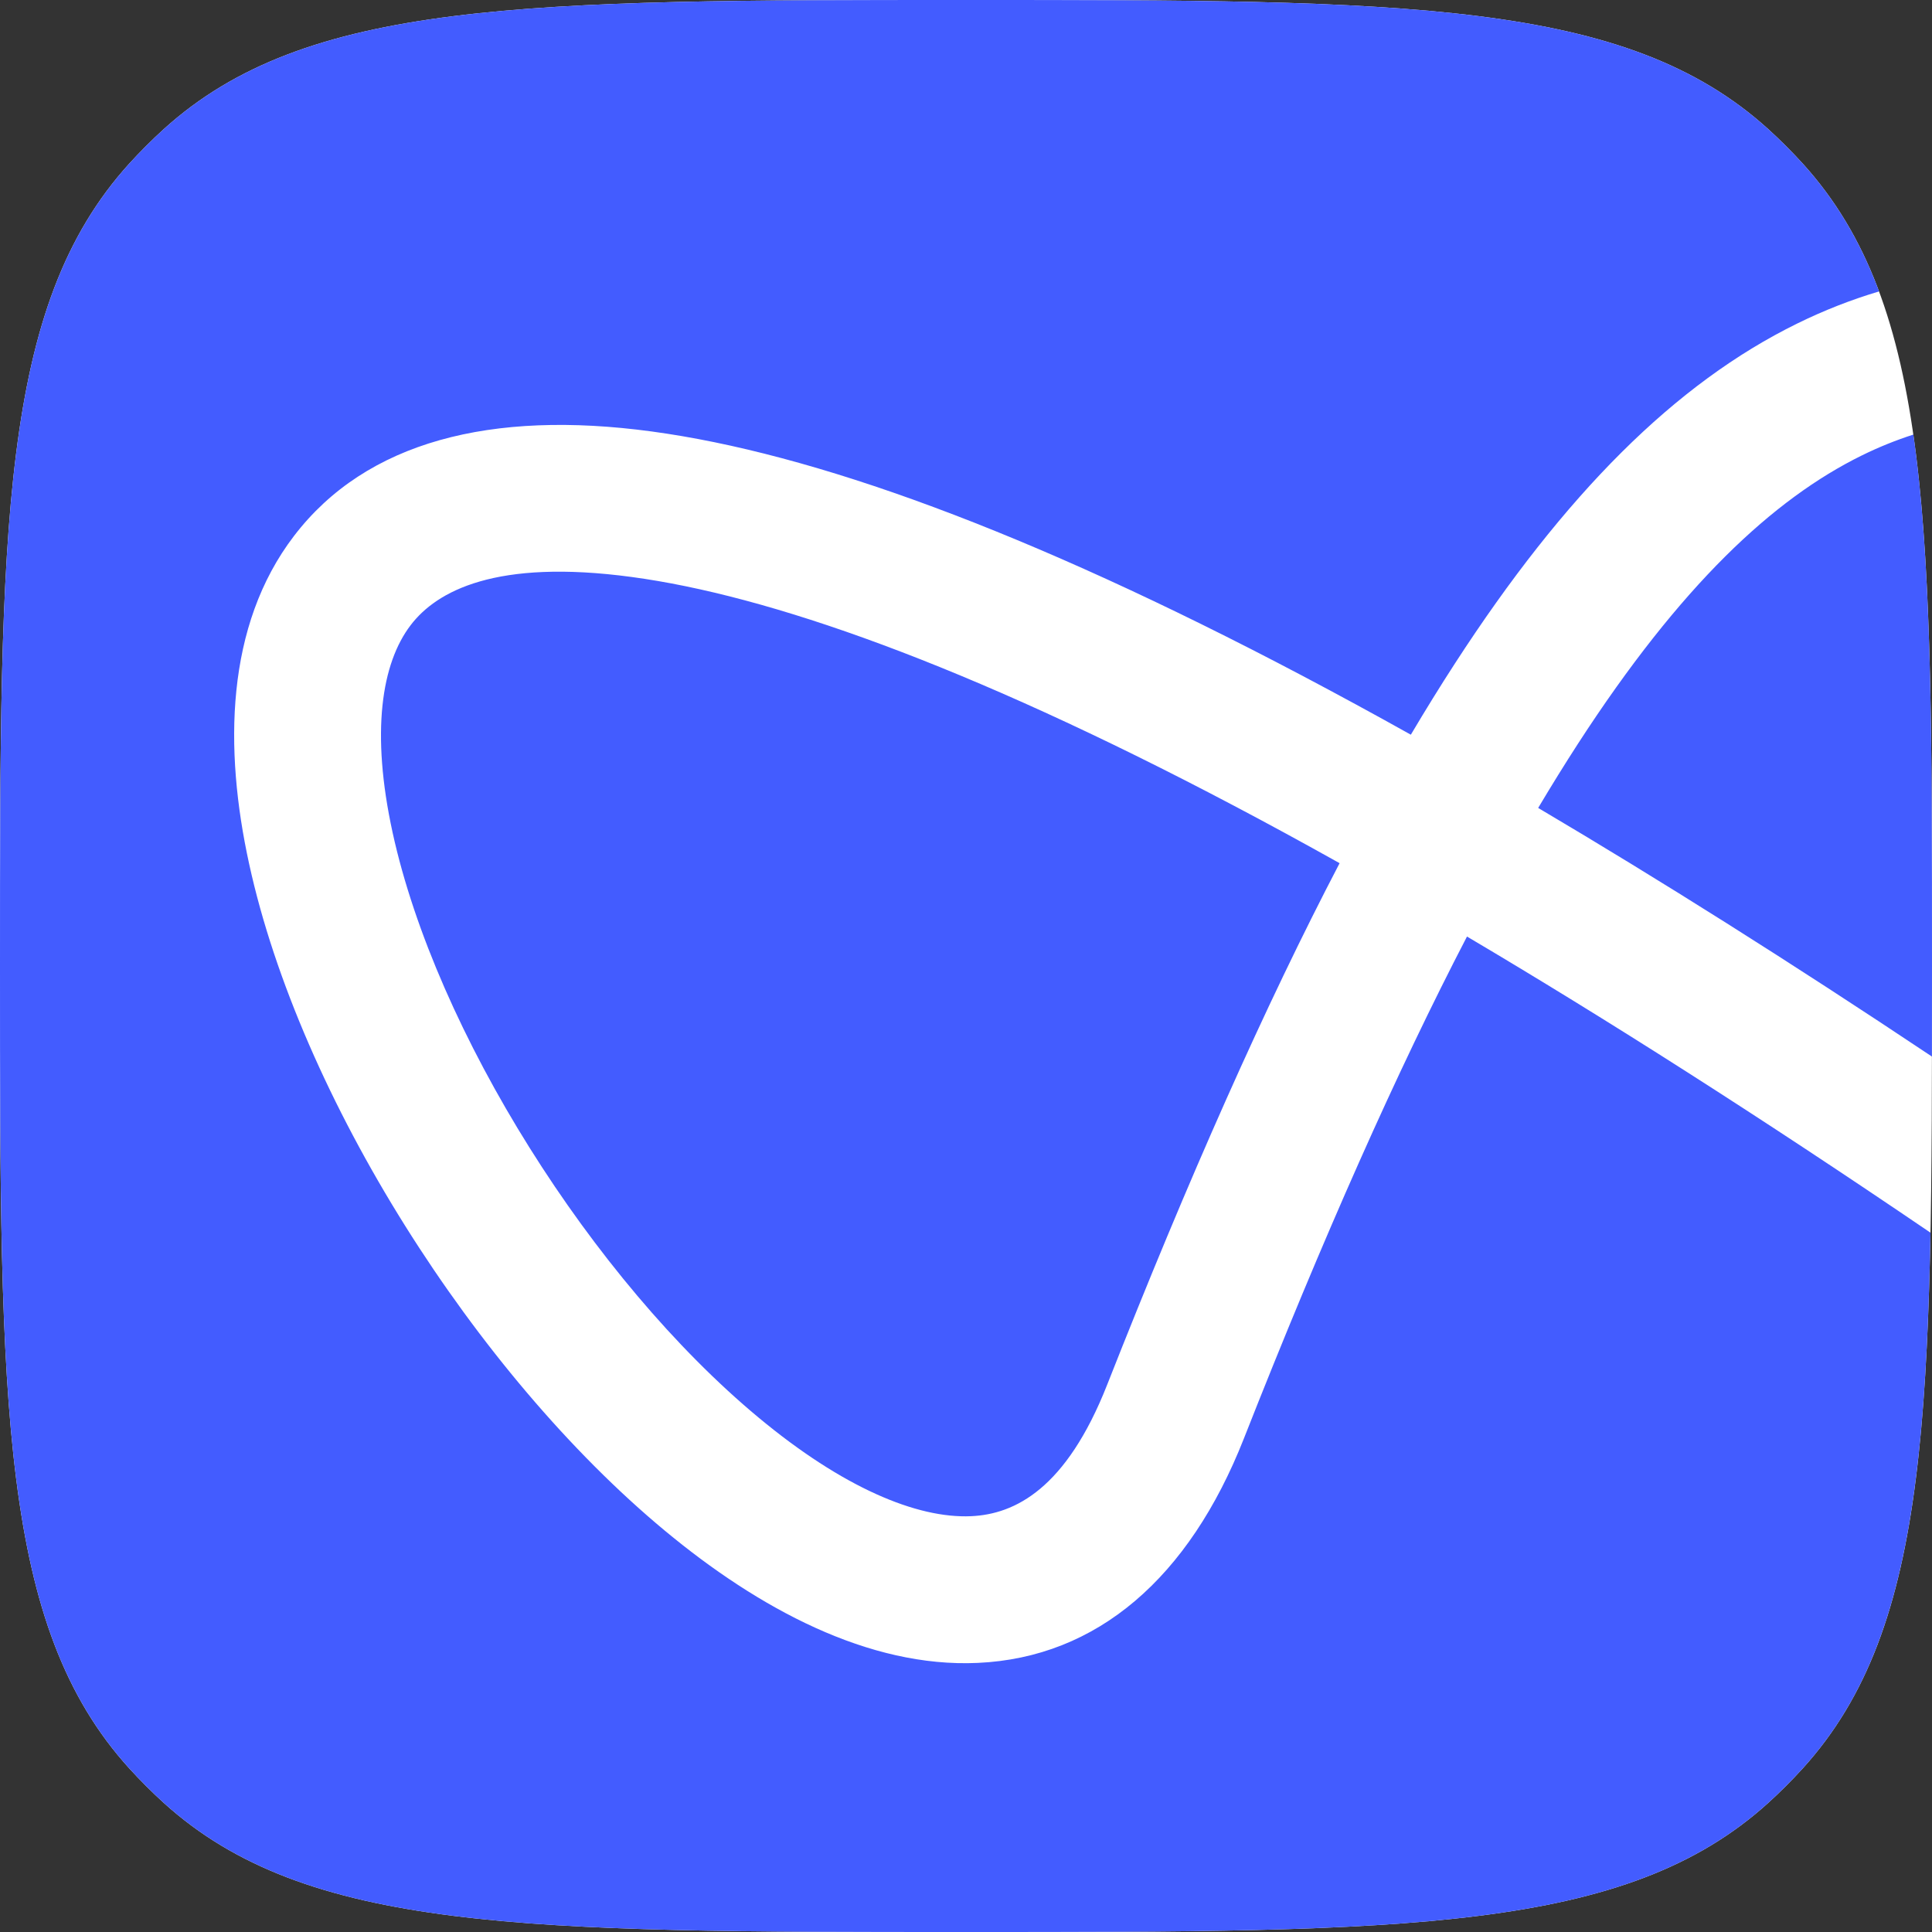 <?xml version="1.0" encoding="UTF-8"?> <svg xmlns="http://www.w3.org/2000/svg" width="32" height="32" viewBox="0 0 32 32" fill="none"><rect x="0" y="0" width="32" height="32" fill="#333333" stroke="none"/><path d="M0 16C0 8.715 0 5.073 2.139 2.712C2.321 2.512 2.512 2.321 2.712 2.139C5.073 0 8.715 0 16 0C23.285 0 26.927 0 29.288 2.139C29.488 2.321 29.679 2.512 29.861 2.712C32 5.073 32 8.715 32 16C32 23.285 32 26.927 29.861 29.288C29.679 29.488 29.488 29.679 29.288 29.861C26.927 32 23.285 32 16 32C8.715 32 5.073 32 2.712 29.861C2.512 29.679 2.321 29.488 2.139 29.288C0 26.927 0 23.285 0 16Z" fill="white"></path><path fill-rule="evenodd" clip-rule="evenodd" d="M2.139 2.712C0 5.073 0 8.715 0 16C0 23.285 0 26.927 2.139 29.288C2.321 29.488 2.512 29.679 2.712 29.861C5.073 32 8.715 32 16 32C23.285 32 26.927 32 29.288 29.861C29.488 29.679 29.679 29.488 29.861 29.288C31.515 27.462 31.89 24.869 31.975 20.417C29.153 18.499 26.601 16.874 24.298 15.512C23.142 17.738 21.921 20.477 20.602 23.828C19.694 26.133 18.174 27.454 16.193 27.543C14.385 27.625 12.564 26.642 11.011 25.352C7.873 22.746 4.97 18.167 4.127 14.311C3.709 12.404 3.732 10.364 4.871 8.875C6.066 7.313 8.136 6.787 10.79 7.146C13.452 7.505 16.986 8.775 21.576 11.195C22.155 11.501 22.753 11.825 23.368 12.169C23.612 11.757 23.855 11.364 24.097 10.991C25.92 8.177 27.751 6.349 29.767 5.359C30.216 5.138 30.669 4.962 31.123 4.827C30.819 4.011 30.411 3.319 29.861 2.712C29.679 2.512 29.488 2.321 29.288 2.139C26.927 0 23.285 0 16 0C8.715 0 5.073 0 2.712 2.139C2.512 2.321 2.321 2.512 2.139 2.712ZM31.691 7.198C31.403 7.291 31.119 7.405 30.839 7.543C29.372 8.264 27.837 9.694 26.139 12.314C25.921 12.651 25.7 13.007 25.477 13.382C27.473 14.562 29.643 15.928 31.999 17.5C32 17.018 32 16.518 32 16C32 12.176 32 9.356 31.691 7.198ZM20.441 13.347C21.005 13.644 21.587 13.961 22.188 14.297C20.96 16.649 19.69 19.503 18.338 22.936C17.659 24.66 16.811 25.08 16.084 25.113C15.185 25.153 13.958 24.638 12.565 23.48C9.809 21.191 7.222 17.075 6.503 13.791C6.14 12.128 6.318 10.987 6.803 10.353C7.232 9.792 8.208 9.252 10.465 9.557C12.713 9.86 15.953 10.98 20.441 13.347Z" fill="#435CFF"></path></svg> 